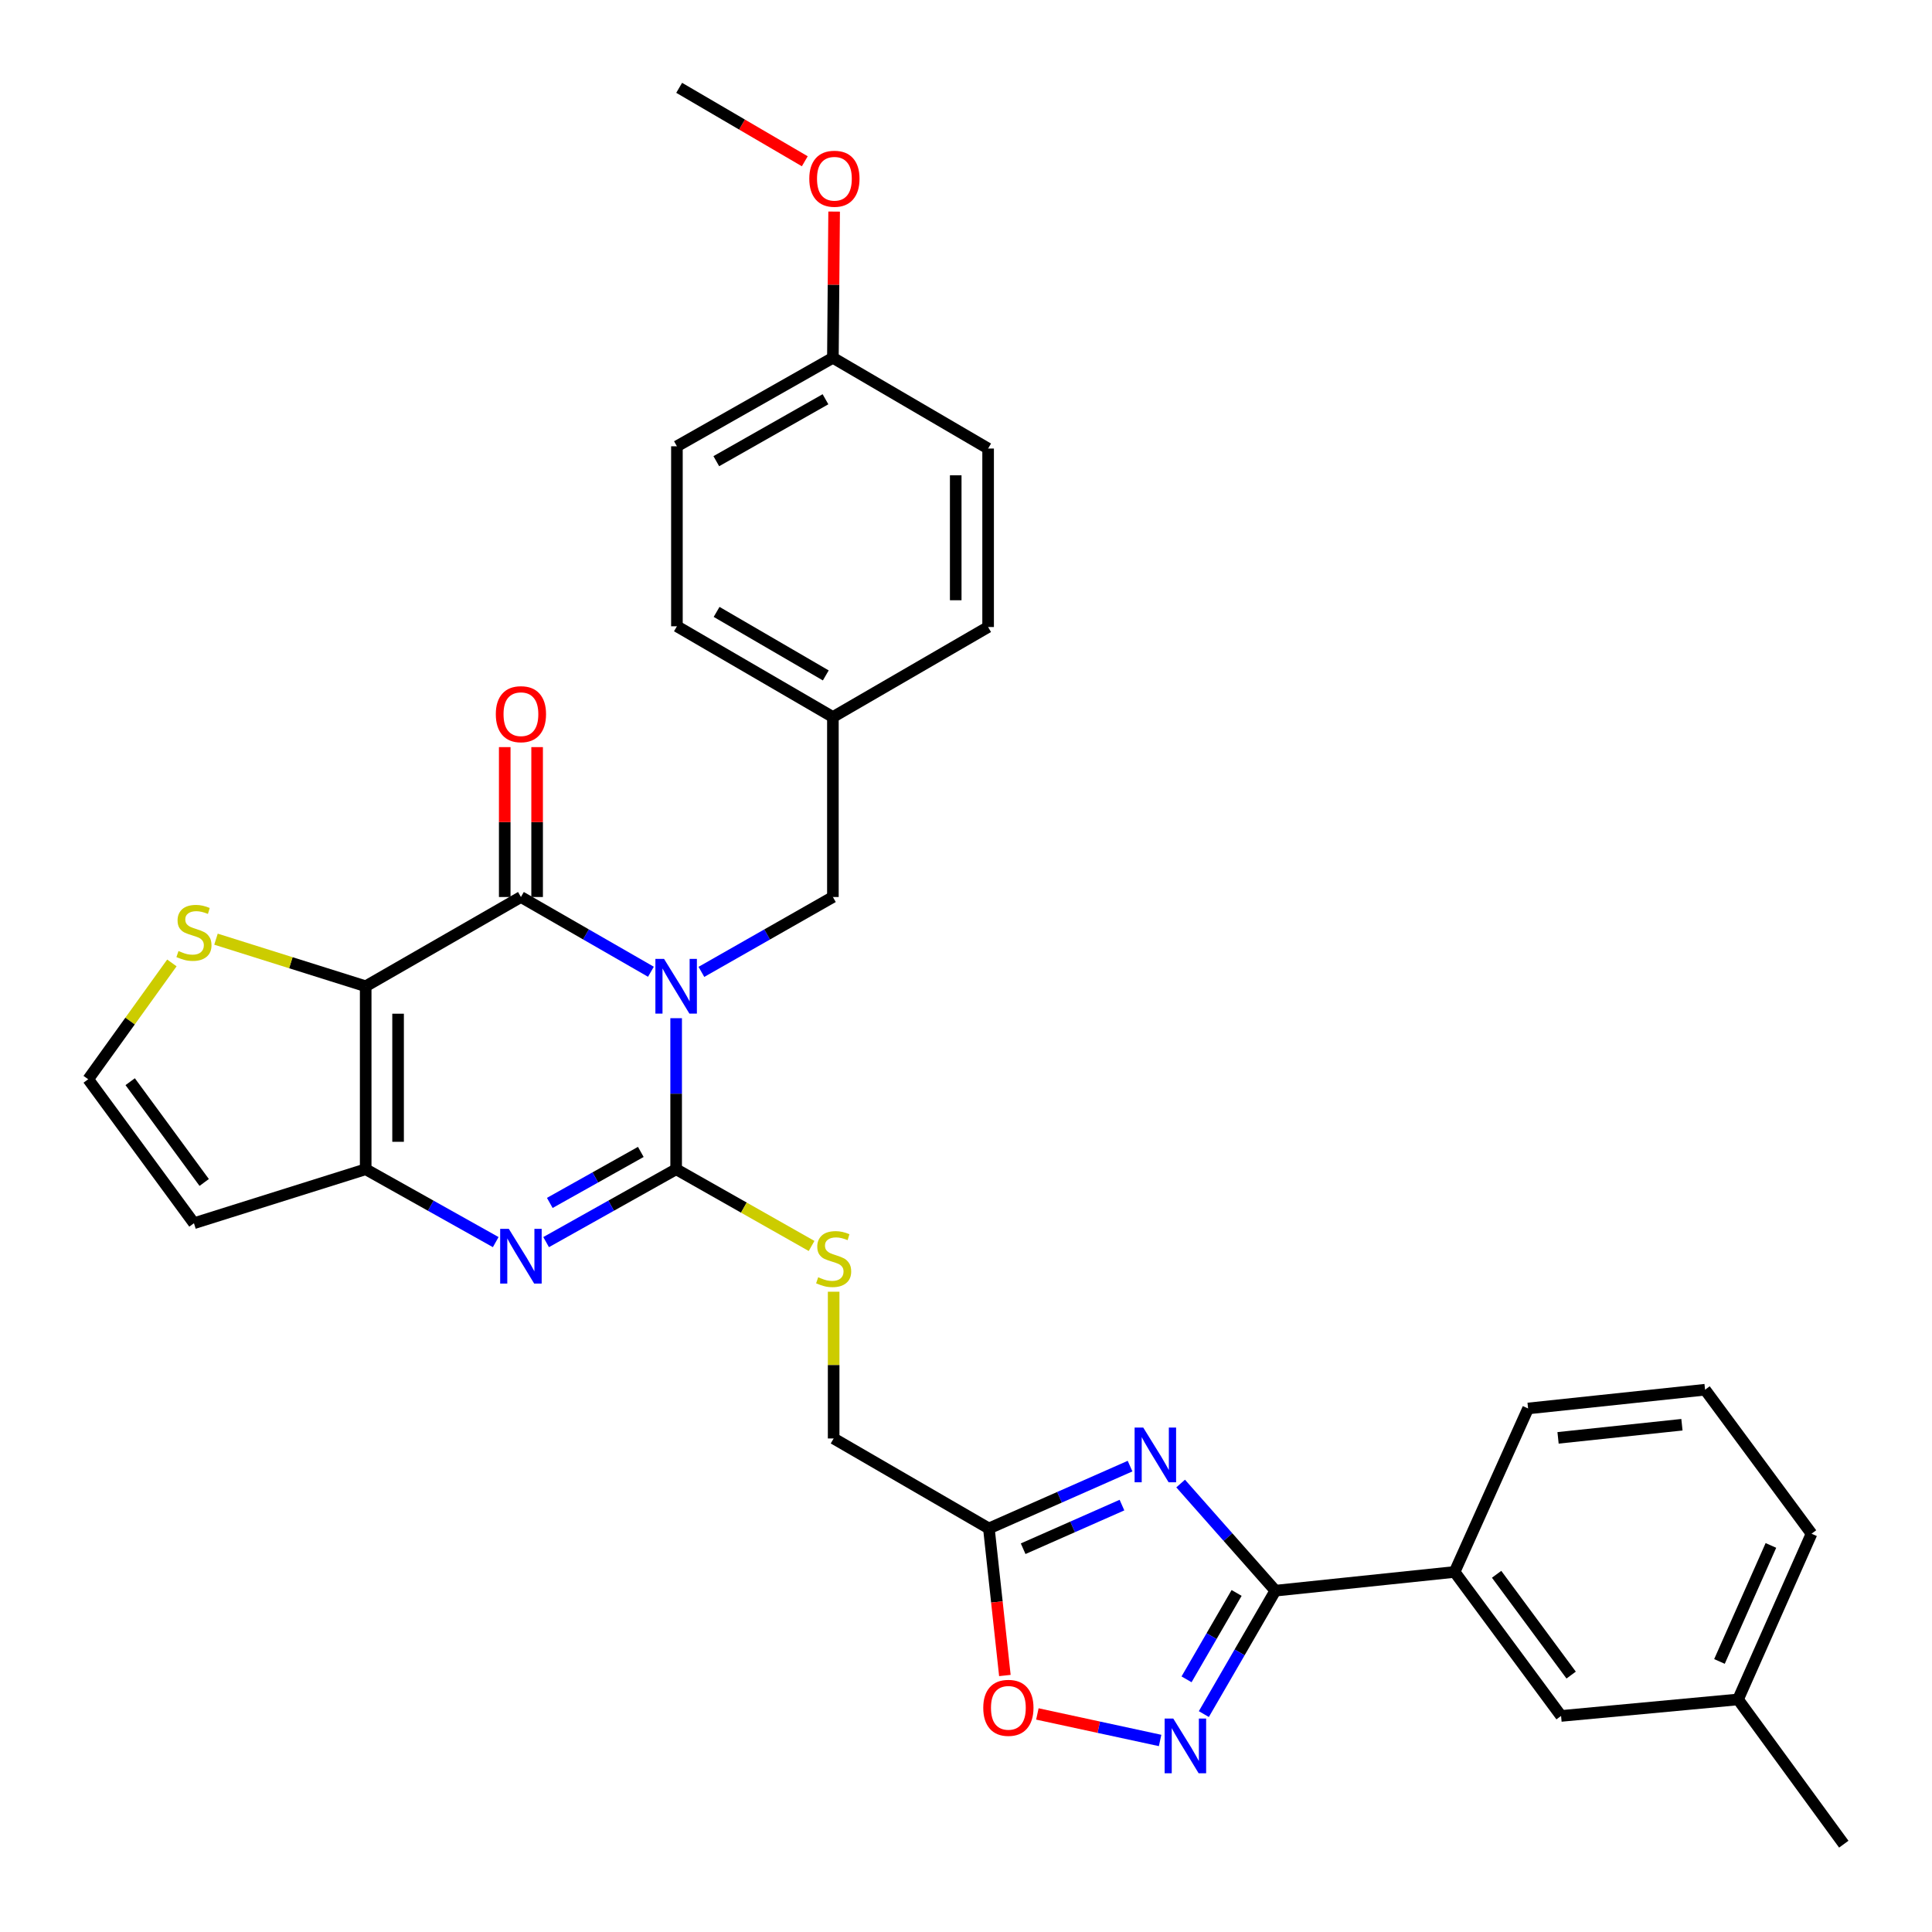 <?xml version='1.0' encoding='iso-8859-1'?>
<svg version='1.1' baseProfile='full'
              xmlns='http://www.w3.org/2000/svg'
                      xmlns:rdkit='http://www.rdkit.org/xml'
                      xmlns:xlink='http://www.w3.org/1999/xlink'
                  xml:space='preserve'
width='1000px' height='1000px' viewBox='0 0 1000 1000'>
<!-- END OF HEADER -->
<rect style='opacity:1.0;fill:#FFFFFF;stroke:none' width='1000' height='1000' x='0' y='0'> </rect>
<path class='bond-0' d='M 349.972,527.015 L 349.972,566.108' style='fill:none;fill-rule:evenodd;stroke:#0000FF;stroke-width:6px;stroke-linecap:butt;stroke-linejoin:miter;stroke-opacity:1' />
<path class='bond-0' d='M 349.972,566.108 L 349.972,605.2' style='fill:none;fill-rule:evenodd;stroke:#000000;stroke-width:6px;stroke-linecap:butt;stroke-linejoin:miter;stroke-opacity:1' />
<path class='bond-1' d='M 336.915,502.98 L 303.273,483.635' style='fill:none;fill-rule:evenodd;stroke:#0000FF;stroke-width:6px;stroke-linecap:butt;stroke-linejoin:miter;stroke-opacity:1' />
<path class='bond-1' d='M 303.273,483.635 L 269.63,464.291' style='fill:none;fill-rule:evenodd;stroke:#000000;stroke-width:6px;stroke-linecap:butt;stroke-linejoin:miter;stroke-opacity:1' />
<path class='bond-13' d='M 363.046,503.043 L 397.076,483.667' style='fill:none;fill-rule:evenodd;stroke:#0000FF;stroke-width:6px;stroke-linecap:butt;stroke-linejoin:miter;stroke-opacity:1' />
<path class='bond-13' d='M 397.076,483.667 L 431.105,464.291' style='fill:none;fill-rule:evenodd;stroke:#000000;stroke-width:6px;stroke-linecap:butt;stroke-linejoin:miter;stroke-opacity:1' />
<path class='bond-3' d='M 349.972,605.2 L 316.322,624.057' style='fill:none;fill-rule:evenodd;stroke:#000000;stroke-width:6px;stroke-linecap:butt;stroke-linejoin:miter;stroke-opacity:1' />
<path class='bond-3' d='M 316.322,624.057 L 282.673,642.915' style='fill:none;fill-rule:evenodd;stroke:#0000FF;stroke-width:6px;stroke-linecap:butt;stroke-linejoin:miter;stroke-opacity:1' />
<path class='bond-3' d='M 331.681,596.232 L 308.127,609.432' style='fill:none;fill-rule:evenodd;stroke:#000000;stroke-width:6px;stroke-linecap:butt;stroke-linejoin:miter;stroke-opacity:1' />
<path class='bond-3' d='M 308.127,609.432 L 284.572,622.632' style='fill:none;fill-rule:evenodd;stroke:#0000FF;stroke-width:6px;stroke-linecap:butt;stroke-linejoin:miter;stroke-opacity:1' />
<path class='bond-11' d='M 349.972,605.2 L 385.023,625.054' style='fill:none;fill-rule:evenodd;stroke:#000000;stroke-width:6px;stroke-linecap:butt;stroke-linejoin:miter;stroke-opacity:1' />
<path class='bond-11' d='M 385.023,625.054 L 420.074,644.909' style='fill:none;fill-rule:evenodd;stroke:#CCCC00;stroke-width:6px;stroke-linecap:butt;stroke-linejoin:miter;stroke-opacity:1' />
<path class='bond-2' d='M 269.63,464.291 L 189.28,510.487' style='fill:none;fill-rule:evenodd;stroke:#000000;stroke-width:6px;stroke-linecap:butt;stroke-linejoin:miter;stroke-opacity:1' />
<path class='bond-16' d='M 278.013,464.291 L 278.013,425.498' style='fill:none;fill-rule:evenodd;stroke:#000000;stroke-width:6px;stroke-linecap:butt;stroke-linejoin:miter;stroke-opacity:1' />
<path class='bond-16' d='M 278.013,425.498 L 278.013,386.706' style='fill:none;fill-rule:evenodd;stroke:#FF0000;stroke-width:6px;stroke-linecap:butt;stroke-linejoin:miter;stroke-opacity:1' />
<path class='bond-16' d='M 261.248,464.291 L 261.248,425.498' style='fill:none;fill-rule:evenodd;stroke:#000000;stroke-width:6px;stroke-linecap:butt;stroke-linejoin:miter;stroke-opacity:1' />
<path class='bond-16' d='M 261.248,425.498 L 261.248,386.706' style='fill:none;fill-rule:evenodd;stroke:#FF0000;stroke-width:6px;stroke-linecap:butt;stroke-linejoin:miter;stroke-opacity:1' />
<path class='bond-10' d='M 189.28,510.487 L 150.538,498.302' style='fill:none;fill-rule:evenodd;stroke:#000000;stroke-width:6px;stroke-linecap:butt;stroke-linejoin:miter;stroke-opacity:1' />
<path class='bond-10' d='M 150.538,498.302 L 111.797,486.116' style='fill:none;fill-rule:evenodd;stroke:#CCCC00;stroke-width:6px;stroke-linecap:butt;stroke-linejoin:miter;stroke-opacity:1' />
<path class='bond-32' d='M 189.28,510.487 L 189.28,605.2' style='fill:none;fill-rule:evenodd;stroke:#000000;stroke-width:6px;stroke-linecap:butt;stroke-linejoin:miter;stroke-opacity:1' />
<path class='bond-32' d='M 206.045,524.694 L 206.045,590.993' style='fill:none;fill-rule:evenodd;stroke:#000000;stroke-width:6px;stroke-linecap:butt;stroke-linejoin:miter;stroke-opacity:1' />
<path class='bond-4' d='M 256.588,642.915 L 222.934,624.058' style='fill:none;fill-rule:evenodd;stroke:#0000FF;stroke-width:6px;stroke-linecap:butt;stroke-linejoin:miter;stroke-opacity:1' />
<path class='bond-4' d='M 222.934,624.058 L 189.28,605.2' style='fill:none;fill-rule:evenodd;stroke:#000000;stroke-width:6px;stroke-linecap:butt;stroke-linejoin:miter;stroke-opacity:1' />
<path class='bond-12' d='M 189.28,605.2 L 100.388,633.142' style='fill:none;fill-rule:evenodd;stroke:#000000;stroke-width:6px;stroke-linecap:butt;stroke-linejoin:miter;stroke-opacity:1' />
<path class='bond-5' d='M 584.915,758.859 L 548.381,774.992' style='fill:none;fill-rule:evenodd;stroke:#0000FF;stroke-width:6px;stroke-linecap:butt;stroke-linejoin:miter;stroke-opacity:1' />
<path class='bond-5' d='M 548.381,774.992 L 511.847,791.124' style='fill:none;fill-rule:evenodd;stroke:#000000;stroke-width:6px;stroke-linecap:butt;stroke-linejoin:miter;stroke-opacity:1' />
<path class='bond-5' d='M 580.727,779.035 L 555.153,790.328' style='fill:none;fill-rule:evenodd;stroke:#0000FF;stroke-width:6px;stroke-linecap:butt;stroke-linejoin:miter;stroke-opacity:1' />
<path class='bond-5' d='M 555.153,790.328 L 529.58,801.621' style='fill:none;fill-rule:evenodd;stroke:#000000;stroke-width:6px;stroke-linecap:butt;stroke-linejoin:miter;stroke-opacity:1' />
<path class='bond-6' d='M 611.094,767.876 L 635.609,795.604' style='fill:none;fill-rule:evenodd;stroke:#0000FF;stroke-width:6px;stroke-linecap:butt;stroke-linejoin:miter;stroke-opacity:1' />
<path class='bond-6' d='M 635.609,795.604 L 660.124,823.331' style='fill:none;fill-rule:evenodd;stroke:#000000;stroke-width:6px;stroke-linecap:butt;stroke-linejoin:miter;stroke-opacity:1' />
<path class='bond-14' d='M 660.124,823.331 L 752.9,813.636' style='fill:none;fill-rule:evenodd;stroke:#000000;stroke-width:6px;stroke-linecap:butt;stroke-linejoin:miter;stroke-opacity:1' />
<path class='bond-35' d='M 660.124,823.331 L 641.615,855.271' style='fill:none;fill-rule:evenodd;stroke:#000000;stroke-width:6px;stroke-linecap:butt;stroke-linejoin:miter;stroke-opacity:1' />
<path class='bond-35' d='M 641.615,855.271 L 623.106,887.21' style='fill:none;fill-rule:evenodd;stroke:#0000FF;stroke-width:6px;stroke-linecap:butt;stroke-linejoin:miter;stroke-opacity:1' />
<path class='bond-35' d='M 640.066,824.507 L 627.11,846.865' style='fill:none;fill-rule:evenodd;stroke:#000000;stroke-width:6px;stroke-linecap:butt;stroke-linejoin:miter;stroke-opacity:1' />
<path class='bond-35' d='M 627.11,846.865 L 614.154,869.222' style='fill:none;fill-rule:evenodd;stroke:#0000FF;stroke-width:6px;stroke-linecap:butt;stroke-linejoin:miter;stroke-opacity:1' />
<path class='bond-7' d='M 600.471,900.864 L 568.707,893.999' style='fill:none;fill-rule:evenodd;stroke:#0000FF;stroke-width:6px;stroke-linecap:butt;stroke-linejoin:miter;stroke-opacity:1' />
<path class='bond-7' d='M 568.707,893.999 L 536.943,887.134' style='fill:none;fill-rule:evenodd;stroke:#FF0000;stroke-width:6px;stroke-linecap:butt;stroke-linejoin:miter;stroke-opacity:1' />
<path class='bond-8' d='M 511.847,791.124 L 431.496,744.545' style='fill:none;fill-rule:evenodd;stroke:#000000;stroke-width:6px;stroke-linecap:butt;stroke-linejoin:miter;stroke-opacity:1' />
<path class='bond-9' d='M 511.847,791.124 L 515.985,829.181' style='fill:none;fill-rule:evenodd;stroke:#000000;stroke-width:6px;stroke-linecap:butt;stroke-linejoin:miter;stroke-opacity:1' />
<path class='bond-9' d='M 515.985,829.181 L 520.123,867.238' style='fill:none;fill-rule:evenodd;stroke:#FF0000;stroke-width:6px;stroke-linecap:butt;stroke-linejoin:miter;stroke-opacity:1' />
<path class='bond-15' d='M 88.965,498.41 L 67.312,528.516' style='fill:none;fill-rule:evenodd;stroke:#CCCC00;stroke-width:6px;stroke-linecap:butt;stroke-linejoin:miter;stroke-opacity:1' />
<path class='bond-15' d='M 67.312,528.516 L 45.66,558.622' style='fill:none;fill-rule:evenodd;stroke:#000000;stroke-width:6px;stroke-linecap:butt;stroke-linejoin:miter;stroke-opacity:1' />
<path class='bond-18' d='M 431.496,668.588 L 431.496,706.567' style='fill:none;fill-rule:evenodd;stroke:#CCCC00;stroke-width:6px;stroke-linecap:butt;stroke-linejoin:miter;stroke-opacity:1' />
<path class='bond-18' d='M 431.496,706.567 L 431.496,744.545' style='fill:none;fill-rule:evenodd;stroke:#000000;stroke-width:6px;stroke-linecap:butt;stroke-linejoin:miter;stroke-opacity:1' />
<path class='bond-34' d='M 100.388,633.142 L 45.66,558.622' style='fill:none;fill-rule:evenodd;stroke:#000000;stroke-width:6px;stroke-linecap:butt;stroke-linejoin:miter;stroke-opacity:1' />
<path class='bond-34' d='M 105.691,612.04 L 67.381,559.876' style='fill:none;fill-rule:evenodd;stroke:#000000;stroke-width:6px;stroke-linecap:butt;stroke-linejoin:miter;stroke-opacity:1' />
<path class='bond-19' d='M 431.105,464.291 L 431.105,371.133' style='fill:none;fill-rule:evenodd;stroke:#000000;stroke-width:6px;stroke-linecap:butt;stroke-linejoin:miter;stroke-opacity:1' />
<path class='bond-17' d='M 752.9,813.636 L 808.01,888.165' style='fill:none;fill-rule:evenodd;stroke:#000000;stroke-width:6px;stroke-linecap:butt;stroke-linejoin:miter;stroke-opacity:1' />
<path class='bond-17' d='M 774.646,814.848 L 813.224,867.018' style='fill:none;fill-rule:evenodd;stroke:#000000;stroke-width:6px;stroke-linecap:butt;stroke-linejoin:miter;stroke-opacity:1' />
<path class='bond-27' d='M 752.9,813.636 L 790.938,729.019' style='fill:none;fill-rule:evenodd;stroke:#000000;stroke-width:6px;stroke-linecap:butt;stroke-linejoin:miter;stroke-opacity:1' />
<path class='bond-21' d='M 808.01,888.165 L 899.612,879.625' style='fill:none;fill-rule:evenodd;stroke:#000000;stroke-width:6px;stroke-linecap:butt;stroke-linejoin:miter;stroke-opacity:1' />
<path class='bond-22' d='M 431.105,371.133 L 350.372,324.163' style='fill:none;fill-rule:evenodd;stroke:#000000;stroke-width:6px;stroke-linecap:butt;stroke-linejoin:miter;stroke-opacity:1' />
<path class='bond-22' d='M 427.426,349.597 L 370.913,316.718' style='fill:none;fill-rule:evenodd;stroke:#000000;stroke-width:6px;stroke-linecap:butt;stroke-linejoin:miter;stroke-opacity:1' />
<path class='bond-23' d='M 431.105,371.133 L 511.447,324.545' style='fill:none;fill-rule:evenodd;stroke:#000000;stroke-width:6px;stroke-linecap:butt;stroke-linejoin:miter;stroke-opacity:1' />
<path class='bond-20' d='M 431.105,185.2 L 350.372,230.996' style='fill:none;fill-rule:evenodd;stroke:#000000;stroke-width:6px;stroke-linecap:butt;stroke-linejoin:miter;stroke-opacity:1' />
<path class='bond-20' d='M 427.267,206.652 L 370.754,238.709' style='fill:none;fill-rule:evenodd;stroke:#000000;stroke-width:6px;stroke-linecap:butt;stroke-linejoin:miter;stroke-opacity:1' />
<path class='bond-26' d='M 431.105,185.2 L 431.424,147.357' style='fill:none;fill-rule:evenodd;stroke:#000000;stroke-width:6px;stroke-linecap:butt;stroke-linejoin:miter;stroke-opacity:1' />
<path class='bond-26' d='M 431.424,147.357 L 431.744,109.513' style='fill:none;fill-rule:evenodd;stroke:#FF0000;stroke-width:6px;stroke-linecap:butt;stroke-linejoin:miter;stroke-opacity:1' />
<path class='bond-33' d='M 431.105,185.2 L 511.447,232.161' style='fill:none;fill-rule:evenodd;stroke:#000000;stroke-width:6px;stroke-linecap:butt;stroke-linejoin:miter;stroke-opacity:1' />
<path class='bond-30' d='M 899.612,879.625 L 954.341,954.545' style='fill:none;fill-rule:evenodd;stroke:#000000;stroke-width:6px;stroke-linecap:butt;stroke-linejoin:miter;stroke-opacity:1' />
<path class='bond-36' d='M 899.612,879.625 L 937.65,793.844' style='fill:none;fill-rule:evenodd;stroke:#000000;stroke-width:6px;stroke-linecap:butt;stroke-linejoin:miter;stroke-opacity:1' />
<path class='bond-36' d='M 889.992,859.962 L 916.619,799.915' style='fill:none;fill-rule:evenodd;stroke:#000000;stroke-width:6px;stroke-linecap:butt;stroke-linejoin:miter;stroke-opacity:1' />
<path class='bond-24' d='M 350.372,324.163 L 350.372,230.996' style='fill:none;fill-rule:evenodd;stroke:#000000;stroke-width:6px;stroke-linecap:butt;stroke-linejoin:miter;stroke-opacity:1' />
<path class='bond-25' d='M 511.447,324.545 L 511.447,232.161' style='fill:none;fill-rule:evenodd;stroke:#000000;stroke-width:6px;stroke-linecap:butt;stroke-linejoin:miter;stroke-opacity:1' />
<path class='bond-25' d='M 494.682,310.687 L 494.682,246.018' style='fill:none;fill-rule:evenodd;stroke:#000000;stroke-width:6px;stroke-linecap:butt;stroke-linejoin:miter;stroke-opacity:1' />
<path class='bond-31' d='M 416.561,83.472 L 384.049,64.463' style='fill:none;fill-rule:evenodd;stroke:#FF0000;stroke-width:6px;stroke-linecap:butt;stroke-linejoin:miter;stroke-opacity:1' />
<path class='bond-31' d='M 384.049,64.463 L 351.537,45.455' style='fill:none;fill-rule:evenodd;stroke:#000000;stroke-width:6px;stroke-linecap:butt;stroke-linejoin:miter;stroke-opacity:1' />
<path class='bond-28' d='M 790.938,729.019 L 882.54,719.314' style='fill:none;fill-rule:evenodd;stroke:#000000;stroke-width:6px;stroke-linecap:butt;stroke-linejoin:miter;stroke-opacity:1' />
<path class='bond-28' d='M 806.444,744.235 L 870.566,737.441' style='fill:none;fill-rule:evenodd;stroke:#000000;stroke-width:6px;stroke-linecap:butt;stroke-linejoin:miter;stroke-opacity:1' />
<path class='bond-29' d='M 882.54,719.314 L 937.65,793.844' style='fill:none;fill-rule:evenodd;stroke:#000000;stroke-width:6px;stroke-linecap:butt;stroke-linejoin:miter;stroke-opacity:1' />
<path  class='atom-0' d='M 343.712 496.327
L 352.992 511.327
Q 353.912 512.807, 355.392 515.487
Q 356.872 518.167, 356.952 518.327
L 356.952 496.327
L 360.712 496.327
L 360.712 524.647
L 356.832 524.647
L 346.872 508.247
Q 345.712 506.327, 344.472 504.127
Q 343.272 501.927, 342.912 501.247
L 342.912 524.647
L 339.232 524.647
L 339.232 496.327
L 343.712 496.327
' fill='#0000FF'/>
<path  class='atom-4' d='M 263.37 636.064
L 272.65 651.064
Q 273.57 652.544, 275.05 655.224
Q 276.53 657.904, 276.61 658.064
L 276.61 636.064
L 280.37 636.064
L 280.37 664.384
L 276.49 664.384
L 266.53 647.984
Q 265.37 646.064, 264.13 643.864
Q 262.93 641.664, 262.57 640.984
L 262.57 664.384
L 258.89 664.384
L 258.89 636.064
L 263.37 636.064
' fill='#0000FF'/>
<path  class='atom-6' d='M 591.75 738.917
L 601.03 753.917
Q 601.95 755.397, 603.43 758.077
Q 604.91 760.757, 604.99 760.917
L 604.99 738.917
L 608.75 738.917
L 608.75 767.237
L 604.87 767.237
L 594.91 750.837
Q 593.75 748.917, 592.51 746.717
Q 591.31 744.517, 590.95 743.837
L 590.95 767.237
L 587.27 767.237
L 587.27 738.917
L 591.75 738.917
' fill='#0000FF'/>
<path  class='atom-8' d='M 607.295 889.532
L 616.575 904.532
Q 617.495 906.012, 618.975 908.692
Q 620.455 911.372, 620.535 911.532
L 620.535 889.532
L 624.295 889.532
L 624.295 917.852
L 620.415 917.852
L 610.455 901.452
Q 609.295 899.532, 608.055 897.332
Q 606.855 895.132, 606.495 894.452
L 606.495 917.852
L 602.815 917.852
L 602.815 889.532
L 607.295 889.532
' fill='#0000FF'/>
<path  class='atom-10' d='M 508.934 883.97
Q 508.934 877.17, 512.294 873.37
Q 515.654 869.57, 521.934 869.57
Q 528.214 869.57, 531.574 873.37
Q 534.934 877.17, 534.934 883.97
Q 534.934 890.85, 531.534 894.77
Q 528.134 898.65, 521.934 898.65
Q 515.694 898.65, 512.294 894.77
Q 508.934 890.89, 508.934 883.97
M 521.934 895.45
Q 526.254 895.45, 528.574 892.57
Q 530.934 889.65, 530.934 883.97
Q 530.934 878.41, 528.574 875.61
Q 526.254 872.77, 521.934 872.77
Q 517.614 872.77, 515.254 875.57
Q 512.934 878.37, 512.934 883.97
Q 512.934 889.69, 515.254 892.57
Q 517.614 895.45, 521.934 895.45
' fill='#FF0000'/>
<path  class='atom-11' d='M 92.388 492.247
Q 92.708 492.367, 94.028 492.927
Q 95.348 493.487, 96.788 493.847
Q 98.268 494.167, 99.708 494.167
Q 102.388 494.167, 103.948 492.887
Q 105.508 491.567, 105.508 489.287
Q 105.508 487.727, 104.708 486.767
Q 103.948 485.807, 102.748 485.287
Q 101.548 484.767, 99.548 484.167
Q 97.028 483.407, 95.508 482.687
Q 94.028 481.967, 92.948 480.447
Q 91.908 478.927, 91.908 476.367
Q 91.908 472.807, 94.308 470.607
Q 96.748 468.407, 101.548 468.407
Q 104.828 468.407, 108.548 469.967
L 107.628 473.047
Q 104.228 471.647, 101.668 471.647
Q 98.908 471.647, 97.388 472.807
Q 95.868 473.927, 95.908 475.887
Q 95.908 477.407, 96.668 478.327
Q 97.468 479.247, 98.588 479.767
Q 99.748 480.287, 101.668 480.887
Q 104.228 481.687, 105.748 482.487
Q 107.268 483.287, 108.348 484.927
Q 109.468 486.527, 109.468 489.287
Q 109.468 493.207, 106.828 495.327
Q 104.228 497.407, 99.868 497.407
Q 97.348 497.407, 95.428 496.847
Q 93.548 496.327, 91.308 495.407
L 92.388 492.247
' fill='#CCCC00'/>
<path  class='atom-12' d='M 423.496 661.099
Q 423.816 661.219, 425.136 661.779
Q 426.456 662.339, 427.896 662.699
Q 429.376 663.019, 430.816 663.019
Q 433.496 663.019, 435.056 661.739
Q 436.616 660.419, 436.616 658.139
Q 436.616 656.579, 435.816 655.619
Q 435.056 654.659, 433.856 654.139
Q 432.656 653.619, 430.656 653.019
Q 428.136 652.259, 426.616 651.539
Q 425.136 650.819, 424.056 649.299
Q 423.016 647.779, 423.016 645.219
Q 423.016 641.659, 425.416 639.459
Q 427.856 637.259, 432.656 637.259
Q 435.936 637.259, 439.656 638.819
L 438.736 641.899
Q 435.336 640.499, 432.776 640.499
Q 430.016 640.499, 428.496 641.659
Q 426.976 642.779, 427.016 644.739
Q 427.016 646.259, 427.776 647.179
Q 428.576 648.099, 429.696 648.619
Q 430.856 649.139, 432.776 649.739
Q 435.336 650.539, 436.856 651.339
Q 438.376 652.139, 439.456 653.779
Q 440.576 655.379, 440.576 658.139
Q 440.576 662.059, 437.936 664.179
Q 435.336 666.259, 430.976 666.259
Q 428.456 666.259, 426.536 665.699
Q 424.656 665.179, 422.416 664.259
L 423.496 661.099
' fill='#CCCC00'/>
<path  class='atom-17' d='M 256.63 369.658
Q 256.63 362.858, 259.99 359.058
Q 263.35 355.258, 269.63 355.258
Q 275.91 355.258, 279.27 359.058
Q 282.63 362.858, 282.63 369.658
Q 282.63 376.538, 279.23 380.458
Q 275.83 384.338, 269.63 384.338
Q 263.39 384.338, 259.99 380.458
Q 256.63 376.578, 256.63 369.658
M 269.63 381.138
Q 273.95 381.138, 276.27 378.258
Q 278.63 375.338, 278.63 369.658
Q 278.63 364.098, 276.27 361.298
Q 273.95 358.458, 269.63 358.458
Q 265.31 358.458, 262.95 361.258
Q 260.63 364.058, 260.63 369.658
Q 260.63 375.378, 262.95 378.258
Q 265.31 381.138, 269.63 381.138
' fill='#FF0000'/>
<path  class='atom-27' d='M 418.888 92.514
Q 418.888 85.714, 422.248 81.914
Q 425.608 78.114, 431.888 78.114
Q 438.168 78.114, 441.528 81.914
Q 444.888 85.714, 444.888 92.514
Q 444.888 99.394, 441.488 103.314
Q 438.088 107.194, 431.888 107.194
Q 425.648 107.194, 422.248 103.314
Q 418.888 99.434, 418.888 92.514
M 431.888 103.994
Q 436.208 103.994, 438.528 101.114
Q 440.888 98.194, 440.888 92.514
Q 440.888 86.954, 438.528 84.154
Q 436.208 81.314, 431.888 81.314
Q 427.568 81.314, 425.208 84.114
Q 422.888 86.914, 422.888 92.514
Q 422.888 98.234, 425.208 101.114
Q 427.568 103.994, 431.888 103.994
' fill='#FF0000'/>
</svg>
